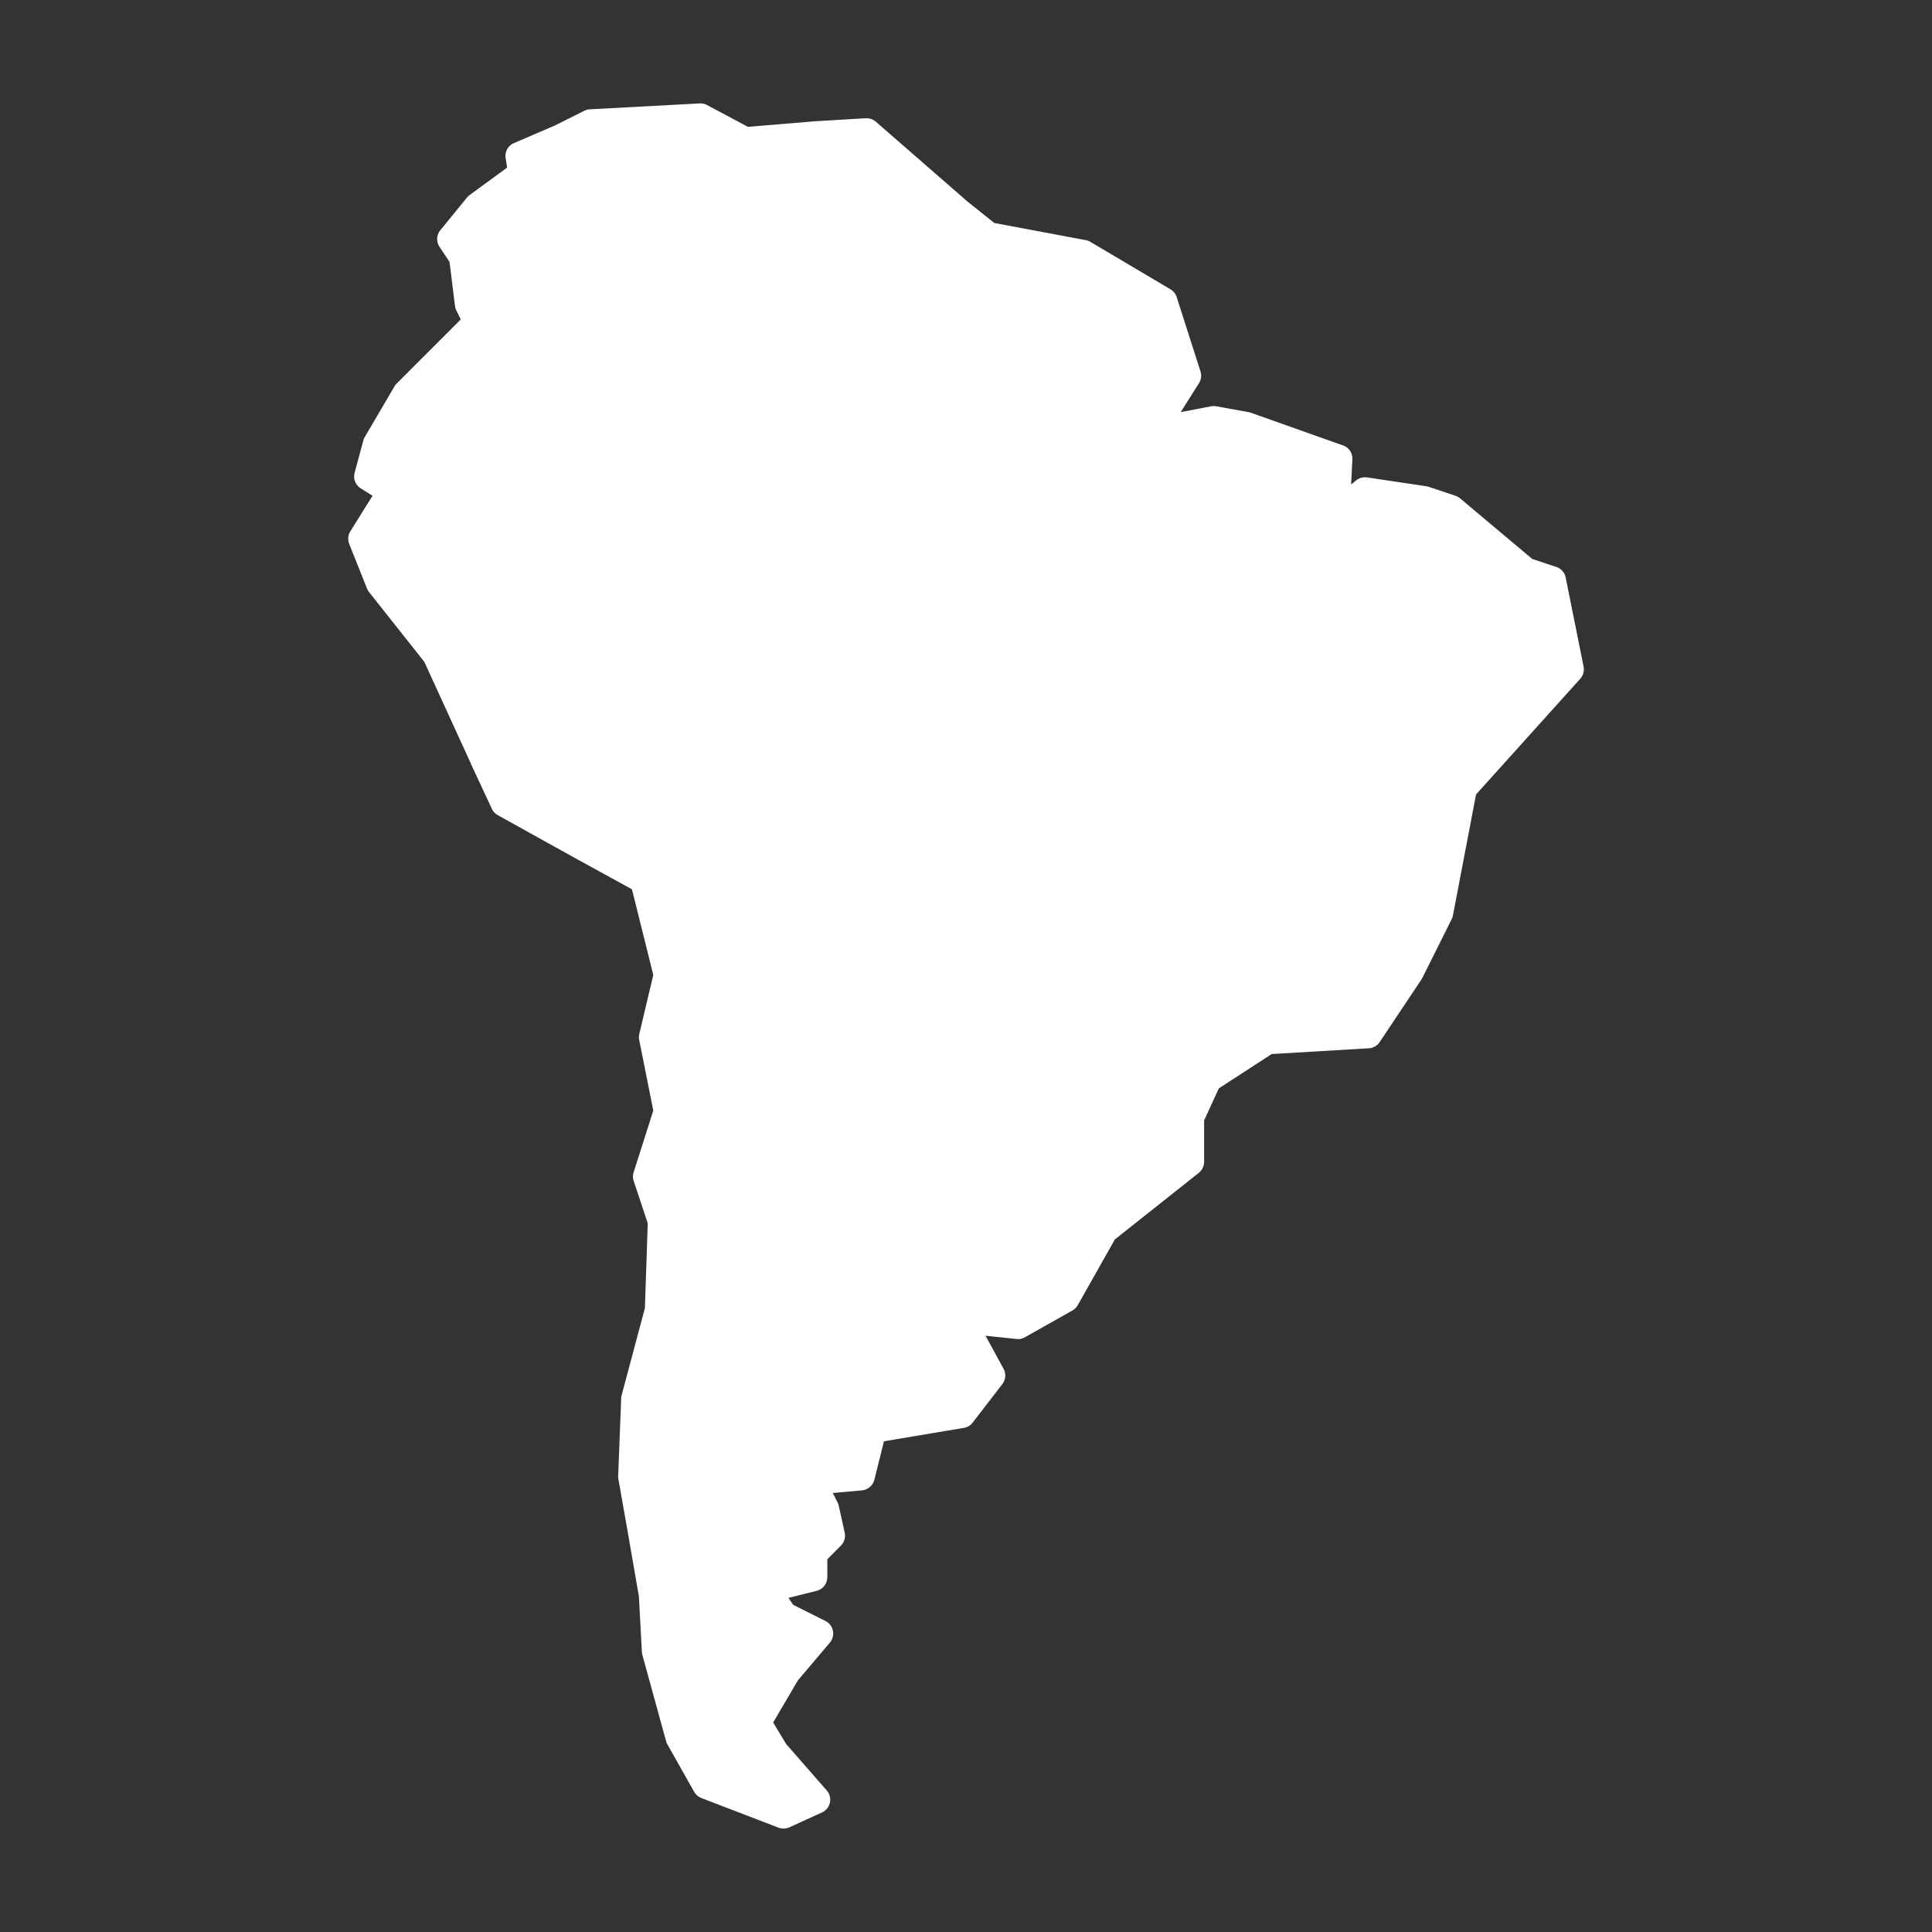 <svg id="Layer_1" data-name="Layer 1" xmlns="http://www.w3.org/2000/svg" viewBox="0 0 70 70"><rect x="0" y="0" width="70" height="70" fill="#333333" stroke="none"/><path d="M25.352,3.747l-3.98.214a.511.511,0,0,0-.198.051l-1.063.532-1.489.64a.505.505,0,0,0-.301.553l.054.334-1.359.996a.745.745,0,0,0-.095.089L15.955,8.34a.509.509,0,0,0-.03.605l.363.545.198,1.601a.513.513,0,0,0,.052.166l.157.315L14.376,13.893a.478.478,0,0,0-.079.1l-1.074,1.829a.492.492,0,0,0-.054.122l-.32,1.183a.51.51,0,0,0,.22.567l.429.269-.806,1.289a.506.506,0,0,0-.038.459l.643,1.611a.539.539,0,0,0,.073.128L15.374,23.98,17.07,27.686v.008l.751,1.611a.51.51,0,0,0,.217.231l2.9,1.611h.003l1.956,1.074.773,3.104-.507,2.138a.487.487,0,0,0-.003.217l.51,2.558-.713,2.238a.508.508,0,0,0,.005.318l.507,1.527-.103,3.074L22.52,50.563a.495.495,0,0,0-.014.111l-.108,2.794a.489.489,0,0,0,.005.109l.323,1.826.423,2.442.108,2.013a.476.476,0,0,0,.019.109l.857,3.117A.607.607,0,0,0,24.18,63.2l.969,1.717a.519.519,0,0,0,.26.228l2.797,1.074a.52.52,0,0,0,.393-.011l1.183-.54a.506.506,0,0,0,.171-.798L28.48,63.184l-.467-.776.898-1.527,1.156-1.365a.518.518,0,0,0,.111-.431.508.508,0,0,0-.271-.353l-1.169-.586-.171-.252,1.02-.255a.51.51,0,0,0,.388-.494v-.648l.494-.499a.507.507,0,0,0,.136-.469l-.214-.966a.446.446,0,0,0-.041-.119l-.176-.35,1.058-.095a.518.518,0,0,0,.448-.385l.347-1.394,2.897-.486a.493.493,0,0,0,.317-.19l1.077-1.397a.511.511,0,0,0,.041-.556l-.64-1.175-.008-.019,1.118.117a.482.482,0,0,0,.301-.06l1.723-.971a.517.517,0,0,0,.193-.19l1.348-2.387,3.038-2.409a.522.522,0,0,0,.195-.399v-1.503l.534-1.161L46.076,38.19l3.519-.209a.505.505,0,0,0,.393-.225l1.506-2.257c.011-.019.022-.038.033-.054l1.074-2.151a.45.45,0,0,0,.043-.133l.836-4.376,3.774-4.191a.518.518,0,0,0,.122-.442l-.648-3.226a.503.503,0,0,0-.336-.383l-.874-.29-2.615-2.195a.491.491,0,0,0-.168-.095l-.966-.323a.84.84,0,0,0-.087-.022l-2.149-.32a.502.502,0,0,0-.393.106l-.187.149.046-.906a.503.503,0,0,0-.336-.507l-3.334-1.183a.669.669,0,0,0-.079-.022l-1.183-.214a.54.54,0,0,0-.187,0l-1.101.212.662-1.05a.508.508,0,0,0,.054-.429l-.86-2.686a.513.513,0,0,0-.225-.285l-2.903-1.72a.53.53,0,0,0-.165-.062l-3.315-.621-.968-.773L31.733,4.409a.524.524,0,0,0-.366-.125l-1.826.109H29.53L27.1,4.596l-1.481-.789a.516.516,0,0,0-.244-.06h-.022Z" style="fill:#fff;fill-rule:evenodd"/></svg>